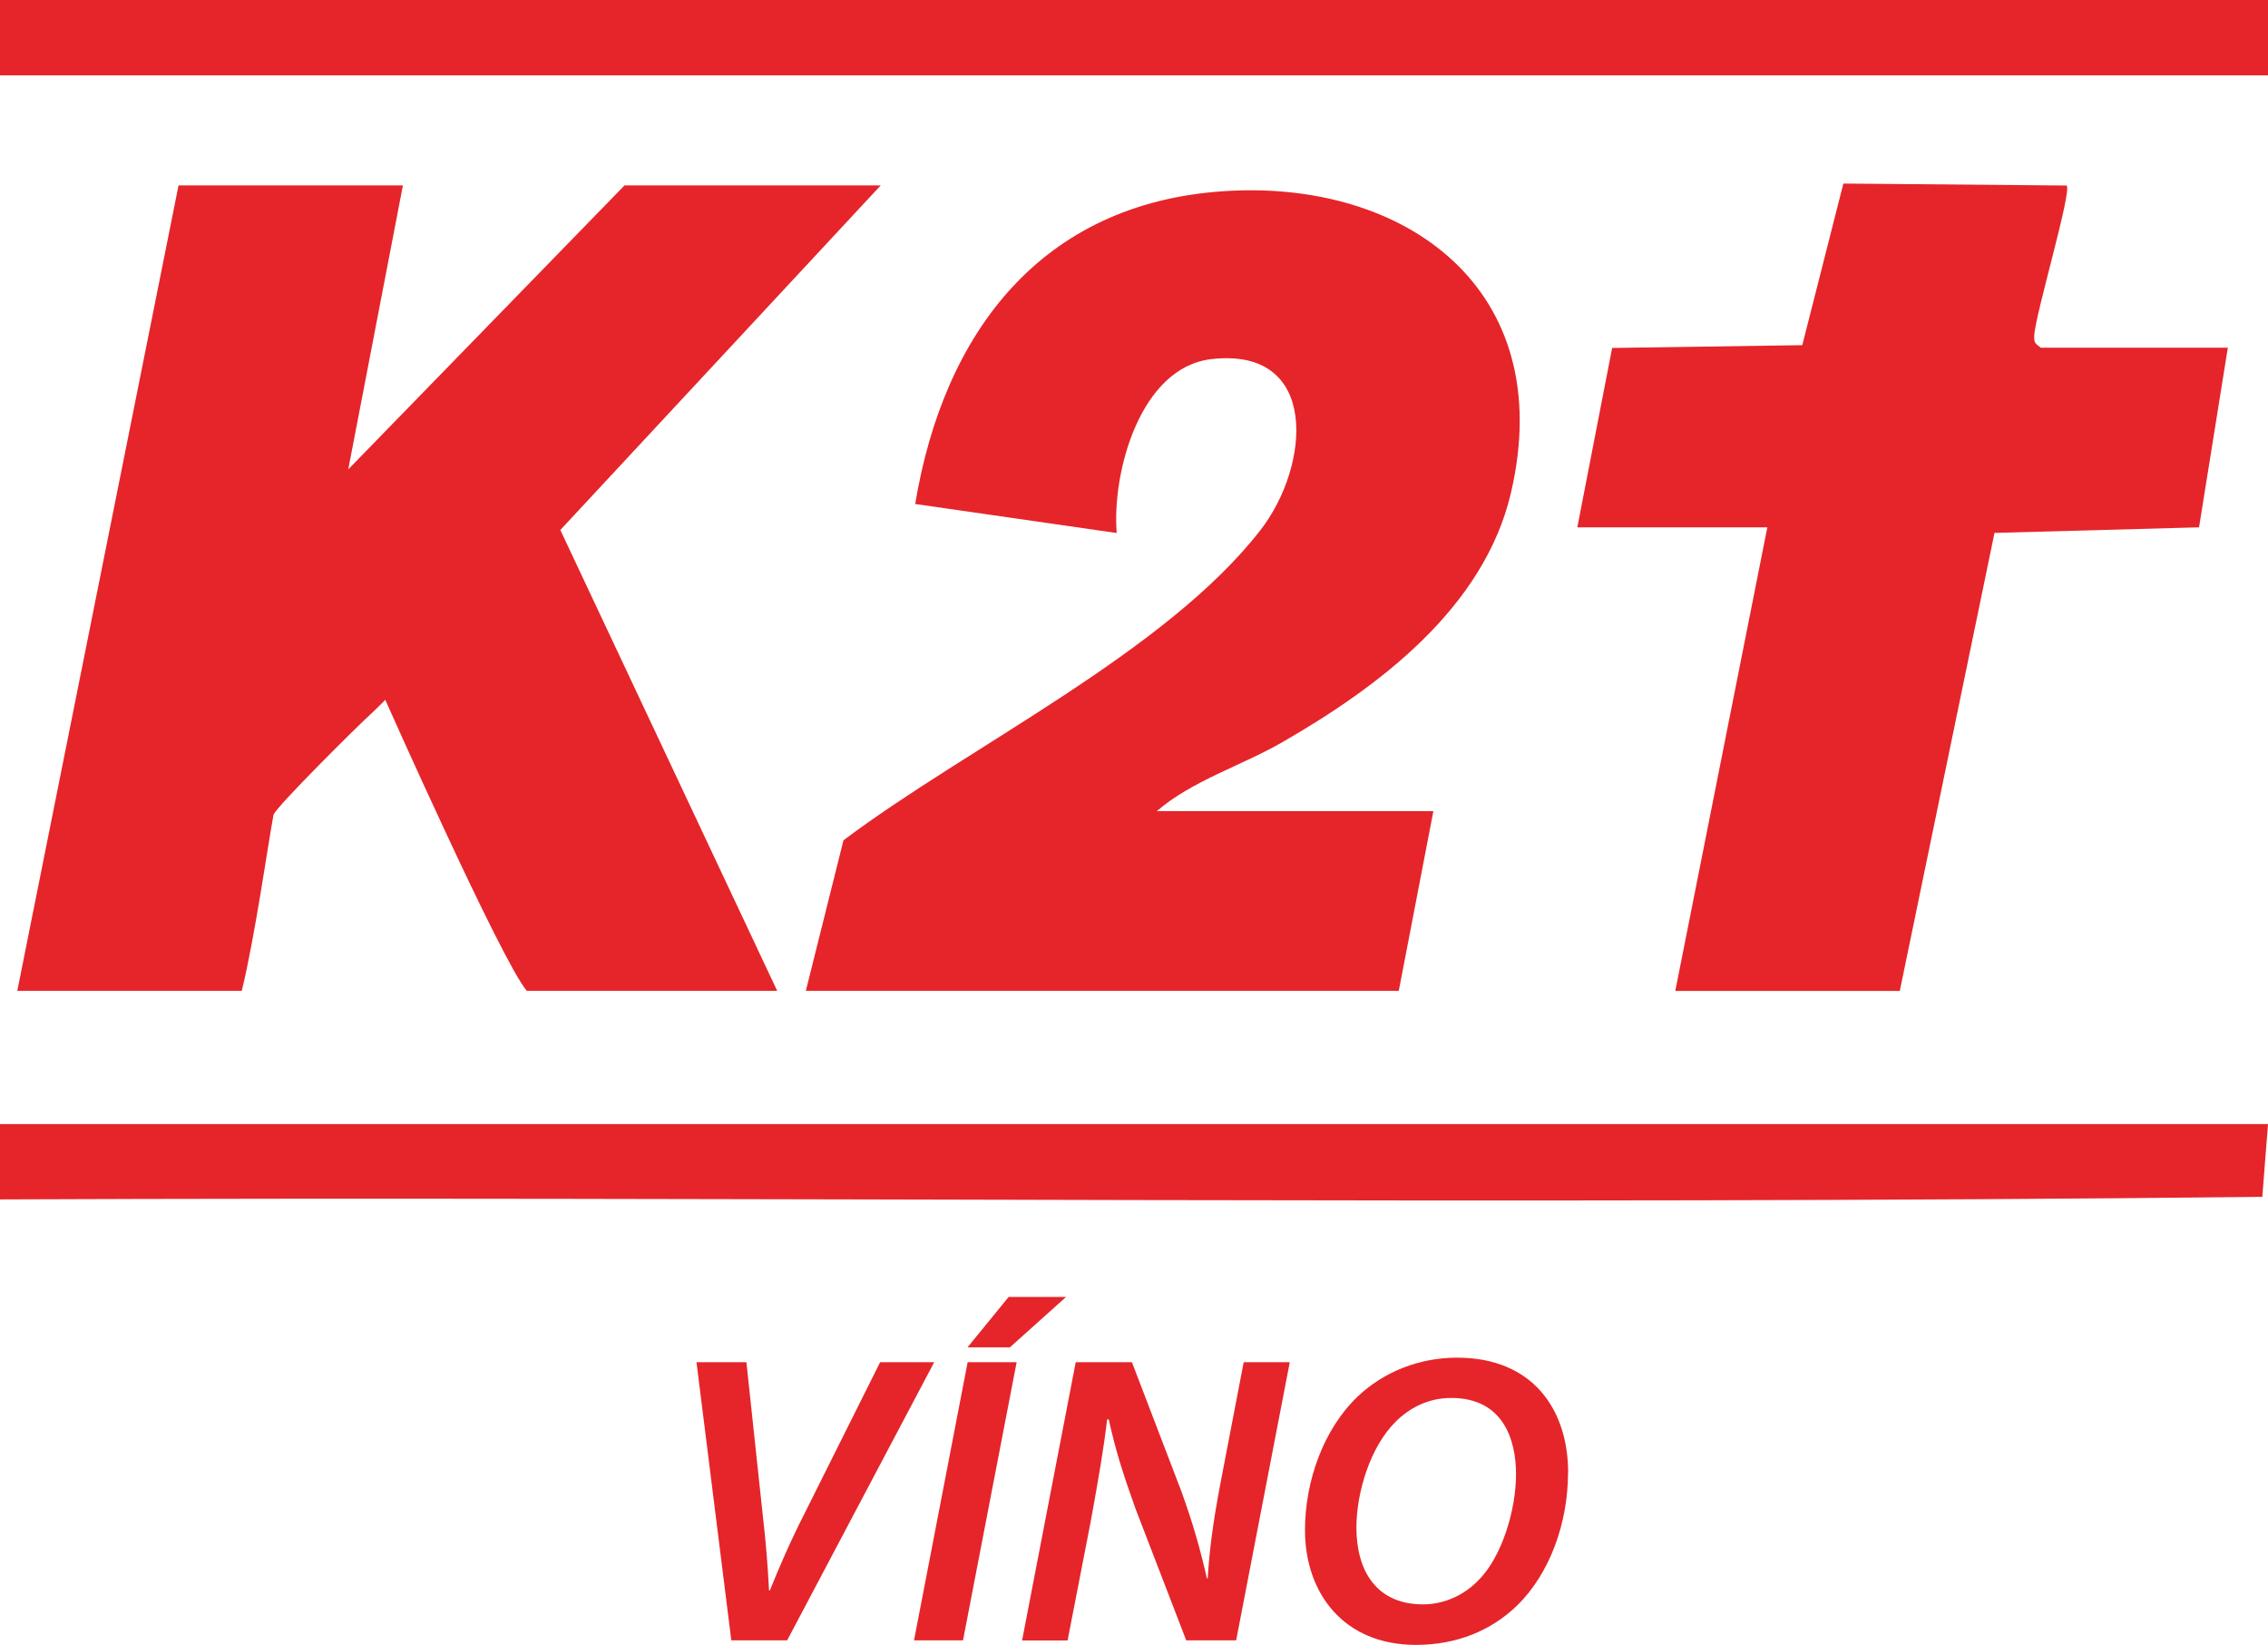 <?xml version="1.0" encoding="UTF-8"?><svg id="Vrstva_2" xmlns="http://www.w3.org/2000/svg" viewBox="0 0 195.38 141.68"><g id="Vrstva_2-2"><path d="M34.71,15.97l-4.71,24.46,23.8-24.46h22.07l-27.6,29.68,18.68,39.69h-21.57c-2.16-2.51-12.19-25.06-12.19-25.06,0,0-.95.96-1.3,1.27-.81.71-8.22,8.05-8.33,8.64-.45,2.39-1.61,10.58-2.73,15.15H1.49L15.38,15.97h19.34Z" style="fill:#e5252a;"/><path d="M99.68,69.87h23.8l-2.98,15.47h-51.08l3.24-12.96c10.67-8.04,27.75-16.18,35.93-26.73,4.31-5.55,5.1-15.78-4.22-14.72-6.15.7-8.59,9.75-8.17,14.98l-17.36-2.5c2.46-14.8,10.87-25.88,26.54-26.94s28.87,8.42,24.79,25.95c-2.31,9.93-11.38,16.73-19.76,21.54-3.48,2-7.73,3.29-10.75,5.9Z" style="fill:#e5252a;"/><path d="M135.88,45.42l3-15.45,16.38-.24,3.54-13.92,19.23.17c.5.43-2.72,11.18-2.79,12.94-.02.62.08.65.56,1.03h16.12l-2.48,15.47-17.62.48-8.16,39.45h-19.34l7.93-39.93h-16.36Z" style="fill:#e5252a;"/><rect x="0" width="195.38" height="6.49" style="fill:#e5252a;"/><path d="M195.38,96.82l-.49,6.27c-64.94.71-129.95-.05-194.89.22v-6.49h195.38Z" style="fill:#e5252a;"/><path d="M63,141.29l-3-23.96h4.3l1.41,13.19c.29,2.49.43,4.41.54,6.47h.07c.79-1.95,1.73-4.16,3-6.65l6.5-13.01h4.66l-12.67,23.96h-4.8Z" style="fill:#e5252a;"/><path d="M87.58,117.33l-4.62,23.96h-4.22l4.62-23.96h4.22ZM91.84,111.71l-4.84,4.34h-3.65l3.54-4.34h4.95Z" style="fill:#e5252a;"/><path d="M88.05,141.29l4.62-23.96h4.84l4.26,11.12c1.05,2.91,1.66,5.12,2.2,7.5h.07c.14-2.35.43-4.66,1.08-8.1l2.02-10.52h3.97l-4.62,23.96h-4.3l-4.37-11.34c-1.12-3.13-1.73-5.08-2.31-7.71l-.14.04c-.25,2.27-.76,5.22-1.41,8.78l-1.99,10.24h-3.93Z" style="fill:#e5252a;"/><path d="M135.08,126.86c0,4.27-1.55,8.67-4.4,11.44-2.2,2.13-5.16,3.38-8.7,3.38-6.28,0-9.56-4.51-9.56-9.88,0-4.26,1.62-8.74,4.55-11.52,2.2-2.1,5.27-3.34,8.55-3.34,6.5,0,9.57,4.44,9.57,9.92ZM120.21,122.48c-2.13,2.1-3.36,6.01-3.36,9.1,0,3.63,1.66,6.61,5.74,6.61,1.77,0,3.47-.75,4.73-2.03,2.09-2.06,3.28-6.15,3.28-9.17s-1.12-6.58-5.59-6.58c-1.88,0-3.5.78-4.8,2.06Z" style="fill:#e5252a;"/></g></svg>